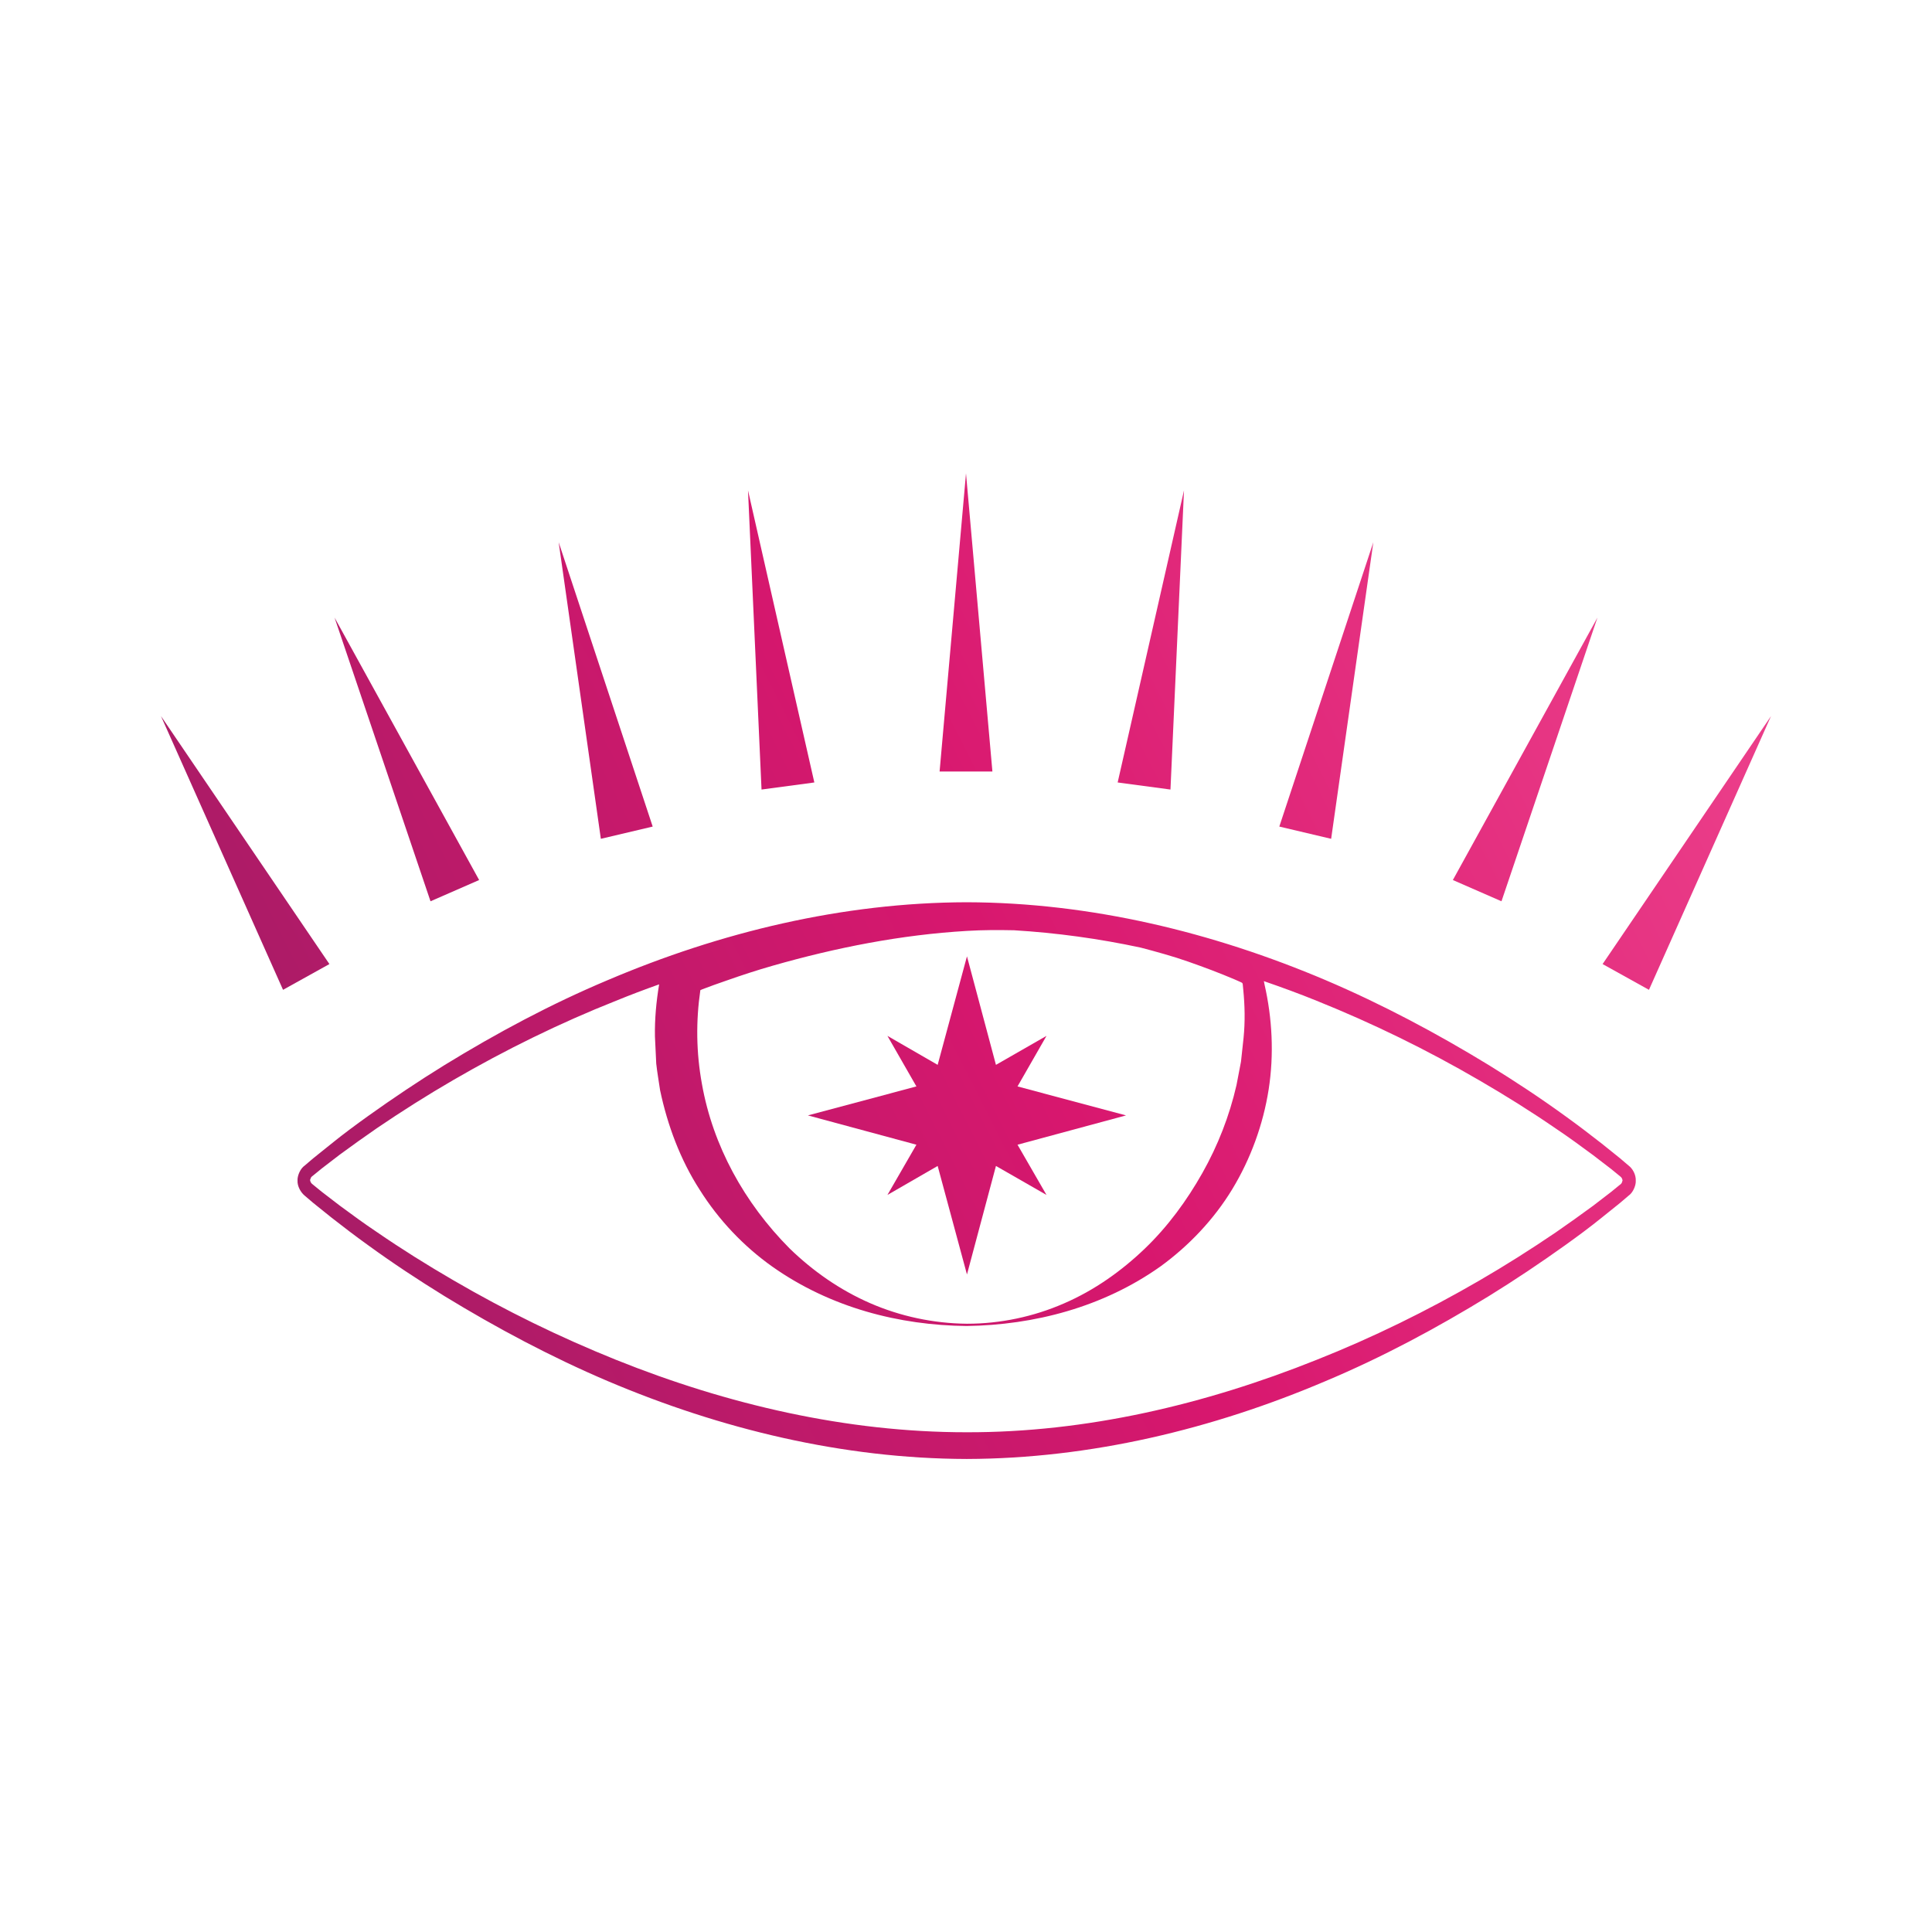 <?xml version="1.0" encoding="UTF-8"?> <!-- Generator: Adobe Illustrator 24.1.2, SVG Export Plug-In . SVG Version: 6.00 Build 0) --> <svg xmlns="http://www.w3.org/2000/svg" xmlns:xlink="http://www.w3.org/1999/xlink" version="1.1" id="Layer_1" x="0px" y="0px" viewBox="0 0 600 600" style="enable-background:new 0 0 600 600;" xml:space="preserve"> <style type="text/css"> .st0{fill:url(#SVGID_1_);} .st1{fill:url(#SVGID_2_);} .st2{fill:url(#SVGID_3_);} .st3{fill:url(#SVGID_4_);} .st4{fill:url(#SVGID_5_);} .st5{fill:url(#SVGID_6_);} .st6{fill:url(#SVGID_7_);} .st7{fill:url(#SVGID_8_);} .st8{fill:url(#SVGID_9_);} .st9{fill:url(#SVGID_10_);} .st10{fill:url(#SVGID_11_);} </style> <g> <linearGradient id="SVGID_1_" gradientUnits="userSpaceOnUse" x1="46.277" y1="296.962" x2="463.351" y2="85.986"> <stop offset="0" style="stop-color:#A61C66"></stop> <stop offset="0.5" style="stop-color:#D8176E"></stop> <stop offset="1" style="stop-color:#EB3D89"></stop> </linearGradient> <polygon class="st0" points="252.9,243 232.3,152.3 236.5,245.2 "></polygon> <linearGradient id="SVGID_2_" gradientUnits="userSpaceOnUse" x1="41.157" y1="286.84" x2="458.23" y2="75.864"> <stop offset="0" style="stop-color:#A61C66"></stop> <stop offset="0.5" style="stop-color:#D8176E"></stop> <stop offset="1" style="stop-color:#EB3D89"></stop> </linearGradient> <polygon class="st1" points="202.7,256.7 173.5,168.4 186.6,260.5 "></polygon> <linearGradient id="SVGID_3_" gradientUnits="userSpaceOnUse" x1="36.642" y1="277.914" x2="453.716" y2="66.939"> <stop offset="0" style="stop-color:#A61C66"></stop> <stop offset="0.5" style="stop-color:#D8176E"></stop> <stop offset="1" style="stop-color:#EB3D89"></stop> </linearGradient> <polygon class="st2" points="148.8,273.3 103.9,191.8 133.7,279.9 "></polygon> <linearGradient id="SVGID_4_" gradientUnits="userSpaceOnUse" x1="37.992" y1="280.582" x2="455.065" y2="69.606"> <stop offset="0" style="stop-color:#A61C66"></stop> <stop offset="0.5" style="stop-color:#D8176E"></stop> <stop offset="1" style="stop-color:#EB3D89"></stop> </linearGradient> <polygon class="st3" points="50,222.4 87.9,307.4 102.3,299.4 "></polygon> <linearGradient id="SVGID_5_" gradientUnits="userSpaceOnUse" x1="57.052" y1="318.262" x2="474.125" y2="107.287"> <stop offset="0" style="stop-color:#A61C66"></stop> <stop offset="0.5" style="stop-color:#D8176E"></stop> <stop offset="1" style="stop-color:#EB3D89"></stop> </linearGradient> <polygon class="st4" points="300,147 291.8,239.6 308.2,239.6 "></polygon> <linearGradient id="SVGID_6_" gradientUnits="userSpaceOnUse" x1="71.771" y1="347.359" x2="488.844" y2="136.384"> <stop offset="0" style="stop-color:#A61C66"></stop> <stop offset="0.5" style="stop-color:#D8176E"></stop> <stop offset="1" style="stop-color:#EB3D89"></stop> </linearGradient> <polygon class="st5" points="367.7,152.3 347.1,243 363.5,245.2 "></polygon> <linearGradient id="SVGID_7_" gradientUnits="userSpaceOnUse" x1="89.159" y1="381.733" x2="506.232" y2="170.758"> <stop offset="0" style="stop-color:#A61C66"></stop> <stop offset="0.5" style="stop-color:#D8176E"></stop> <stop offset="1" style="stop-color:#EB3D89"></stop> </linearGradient> <polygon class="st6" points="426.5,168.4 397.3,256.7 413.4,260.5 "></polygon> <linearGradient id="SVGID_8_" gradientUnits="userSpaceOnUse" x1="110.272" y1="423.472" x2="527.346" y2="212.497"> <stop offset="0" style="stop-color:#A61C66"></stop> <stop offset="0.5" style="stop-color:#D8176E"></stop> <stop offset="1" style="stop-color:#EB3D89"></stop> </linearGradient> <polygon class="st7" points="496.1,191.8 451.2,273.3 466.3,279.9 "></polygon> <linearGradient id="SVGID_9_" gradientUnits="userSpaceOnUse" x1="132.137" y1="466.695" x2="549.21" y2="255.719"> <stop offset="0" style="stop-color:#A61C66"></stop> <stop offset="0.5" style="stop-color:#D8176E"></stop> <stop offset="1" style="stop-color:#EB3D89"></stop> </linearGradient> <polygon class="st8" points="497.7,299.4 512.1,307.4 550,222.4 "></polygon> <linearGradient id="SVGID_10_" gradientUnits="userSpaceOnUse" x1="117.957" y1="438.664" x2="535.03" y2="227.688"> <stop offset="0" style="stop-color:#A61C66"></stop> <stop offset="0.5" style="stop-color:#D8176E"></stop> <stop offset="1" style="stop-color:#EB3D89"></stop> </linearGradient> <polygon class="st9" points="284.6,355.5 275.6,371.1 291.2,362.1 300.3,395.8 309.3,362.1 325,371.1 316,355.5 349.7,346.4 316,337.4 325,321.7 309.3,330.7 300.3,297 291.2,330.7 275.6,321.7 284.6,337.4 250.9,346.4 "></polygon> <linearGradient id="SVGID_11_" gradientUnits="userSpaceOnUse" x1="126.049" y1="454.66" x2="543.122" y2="243.685"> <stop offset="0" style="stop-color:#A61C66"></stop> <stop offset="0.5" style="stop-color:#D8176E"></stop> <stop offset="1" style="stop-color:#EB3D89"></stop> </linearGradient> <path class="st10" d="M505.8,362l-2.7-2.3l-5.6-4.5c-3.7-2.9-7.5-5.8-11.4-8.6c-7.7-5.6-15.6-10.8-23.7-15.8 c-16.2-9.9-33.1-18.9-50.7-26.4c-35.1-14.9-73-24.1-111.5-24.2c-38.5,0.1-76.5,9.3-111.5,24.2c-17.6,7.4-34.4,16.4-50.7,26.4 c-8.1,5-16,10.3-23.7,15.8c-3.9,2.8-7.7,5.6-11.4,8.6l-5.6,4.5l-2.7,2.3c-1,0.7-1.8,2.1-2.1,3.5c-0.1,0.4-0.1,0.7-0.1,1.1 c-0.1,1.8,1,3.7,2.2,4.7l2.7,2.3l5.6,4.5c3.7,2.9,7.5,5.8,11.4,8.6c7.7,5.6,15.6,10.8,23.7,15.8c16.2,9.9,33.1,18.9,50.7,26.4 c35.1,14.9,73,24.1,111.5,24.2c38.5-0.1,76.5-9.3,111.5-24.2c17.6-7.4,34.4-16.4,50.7-26.4c8.1-5,16-10.3,23.7-15.8 c3.9-2.8,7.7-5.6,11.4-8.6l5.6-4.5l2.7-2.3c1-0.7,1.8-2.1,2.1-3.5c0.1-0.4,0.1-0.7,0.1-1.1C508.1,364.8,507,362.9,505.8,362z M217.5,307.5l0.7-0.3c2.4-0.9,4.8-1.8,7.2-2.6c4.8-1.7,9.7-3.3,14.6-4.7c19.6-5.6,39.8-9.6,60.3-10.8c4.9-0.3,9.7-0.3,14.6-0.2 c13.2,0.8,26.4,2.6,39.4,5.4c2.4,0.6,4.8,1.3,7.3,2c5,1.4,9.9,3.2,14.7,5c2.4,0.9,4.8,1.9,7.2,2.9l1.8,0.8l0.4,0.2l0.1,0.1 c0,0,0.1,0.1,0.1,0.2c0.1,0.3,0,0.1,0.2,1.8c0.5,5,0.6,10,0.1,15l-0.8,7.4l-1.4,7.3c-2.2,9.6-5.8,18.8-10.6,27.3 c-4.8,8.5-10.7,16.6-17.9,23.5c-7.2,6.9-15.6,12.9-25.1,17c-9.4,4.1-19.7,6.3-30.1,6.3c-10.4-0.1-20.7-2.3-30.1-6.4 c-9.4-4.1-17.8-10-25-17c-14.1-14.2-23.8-31.9-27.2-51C216.2,326.9,216.1,317.1,217.5,307.5z M503.8,366.9 c-0.1,0.4-0.2,0.7-0.8,1.1l-2.7,2.2l-5.6,4.3c-3.8,2.8-7.6,5.5-11.5,8.2c-7.8,5.3-15.7,10.3-23.8,15c-16.2,9.4-33.1,17.7-50.5,24.6 c-34.7,13.9-71.6,22.6-108.8,22.5c-37.2,0-74.2-8.6-108.8-22.5c-17.4-7-34.2-15.2-50.5-24.7c-8.1-4.7-16.1-9.7-23.8-15 c-3.9-2.6-7.7-5.4-11.5-8.2l-5.6-4.3l-2.7-2.2c-0.7-0.5-0.8-0.9-0.9-1.4c0-0.1,0-0.2,0.1-0.3c0.1-0.4,0.2-0.7,0.8-1.1l2.7-2.2 l5.6-4.3c3.8-2.8,7.6-5.5,11.5-8.2c7.8-5.3,15.7-10.3,23.8-15c16.2-9.4,33.1-17.7,50.5-24.6c4.4-1.8,8.9-3.5,13.4-5.1 c-0.9,5.4-1.4,10.8-1.3,16.2l0.4,8.4c0.3,2.8,0.8,5.5,1.2,8.3c2.3,10.9,6.3,21.6,12.3,30.9c5.9,9.4,13.7,17.6,22.6,23.9 c18,12.7,39.4,18.2,60.3,18.4c20.9-0.3,42.3-5.8,60.2-18.5c8.8-6.4,16.6-14.6,22.3-24c5.7-9.4,9.6-20.1,11.3-31 c1.7-10.9,1.1-22.1-1.3-32.6c-0.1-0.4-0.1-0.7-0.2-1c5.5,1.9,11,3.9,16.4,6.1c17.4,7,34.2,15.2,50.5,24.7c8.1,4.7,16.1,9.7,23.8,15 c3.9,2.6,7.7,5.4,11.5,8.2l5.6,4.3l2.7,2.2c0.7,0.5,0.8,0.9,0.9,1.4C503.9,366.7,503.8,366.8,503.8,366.9z"></path> </g> </svg> 
